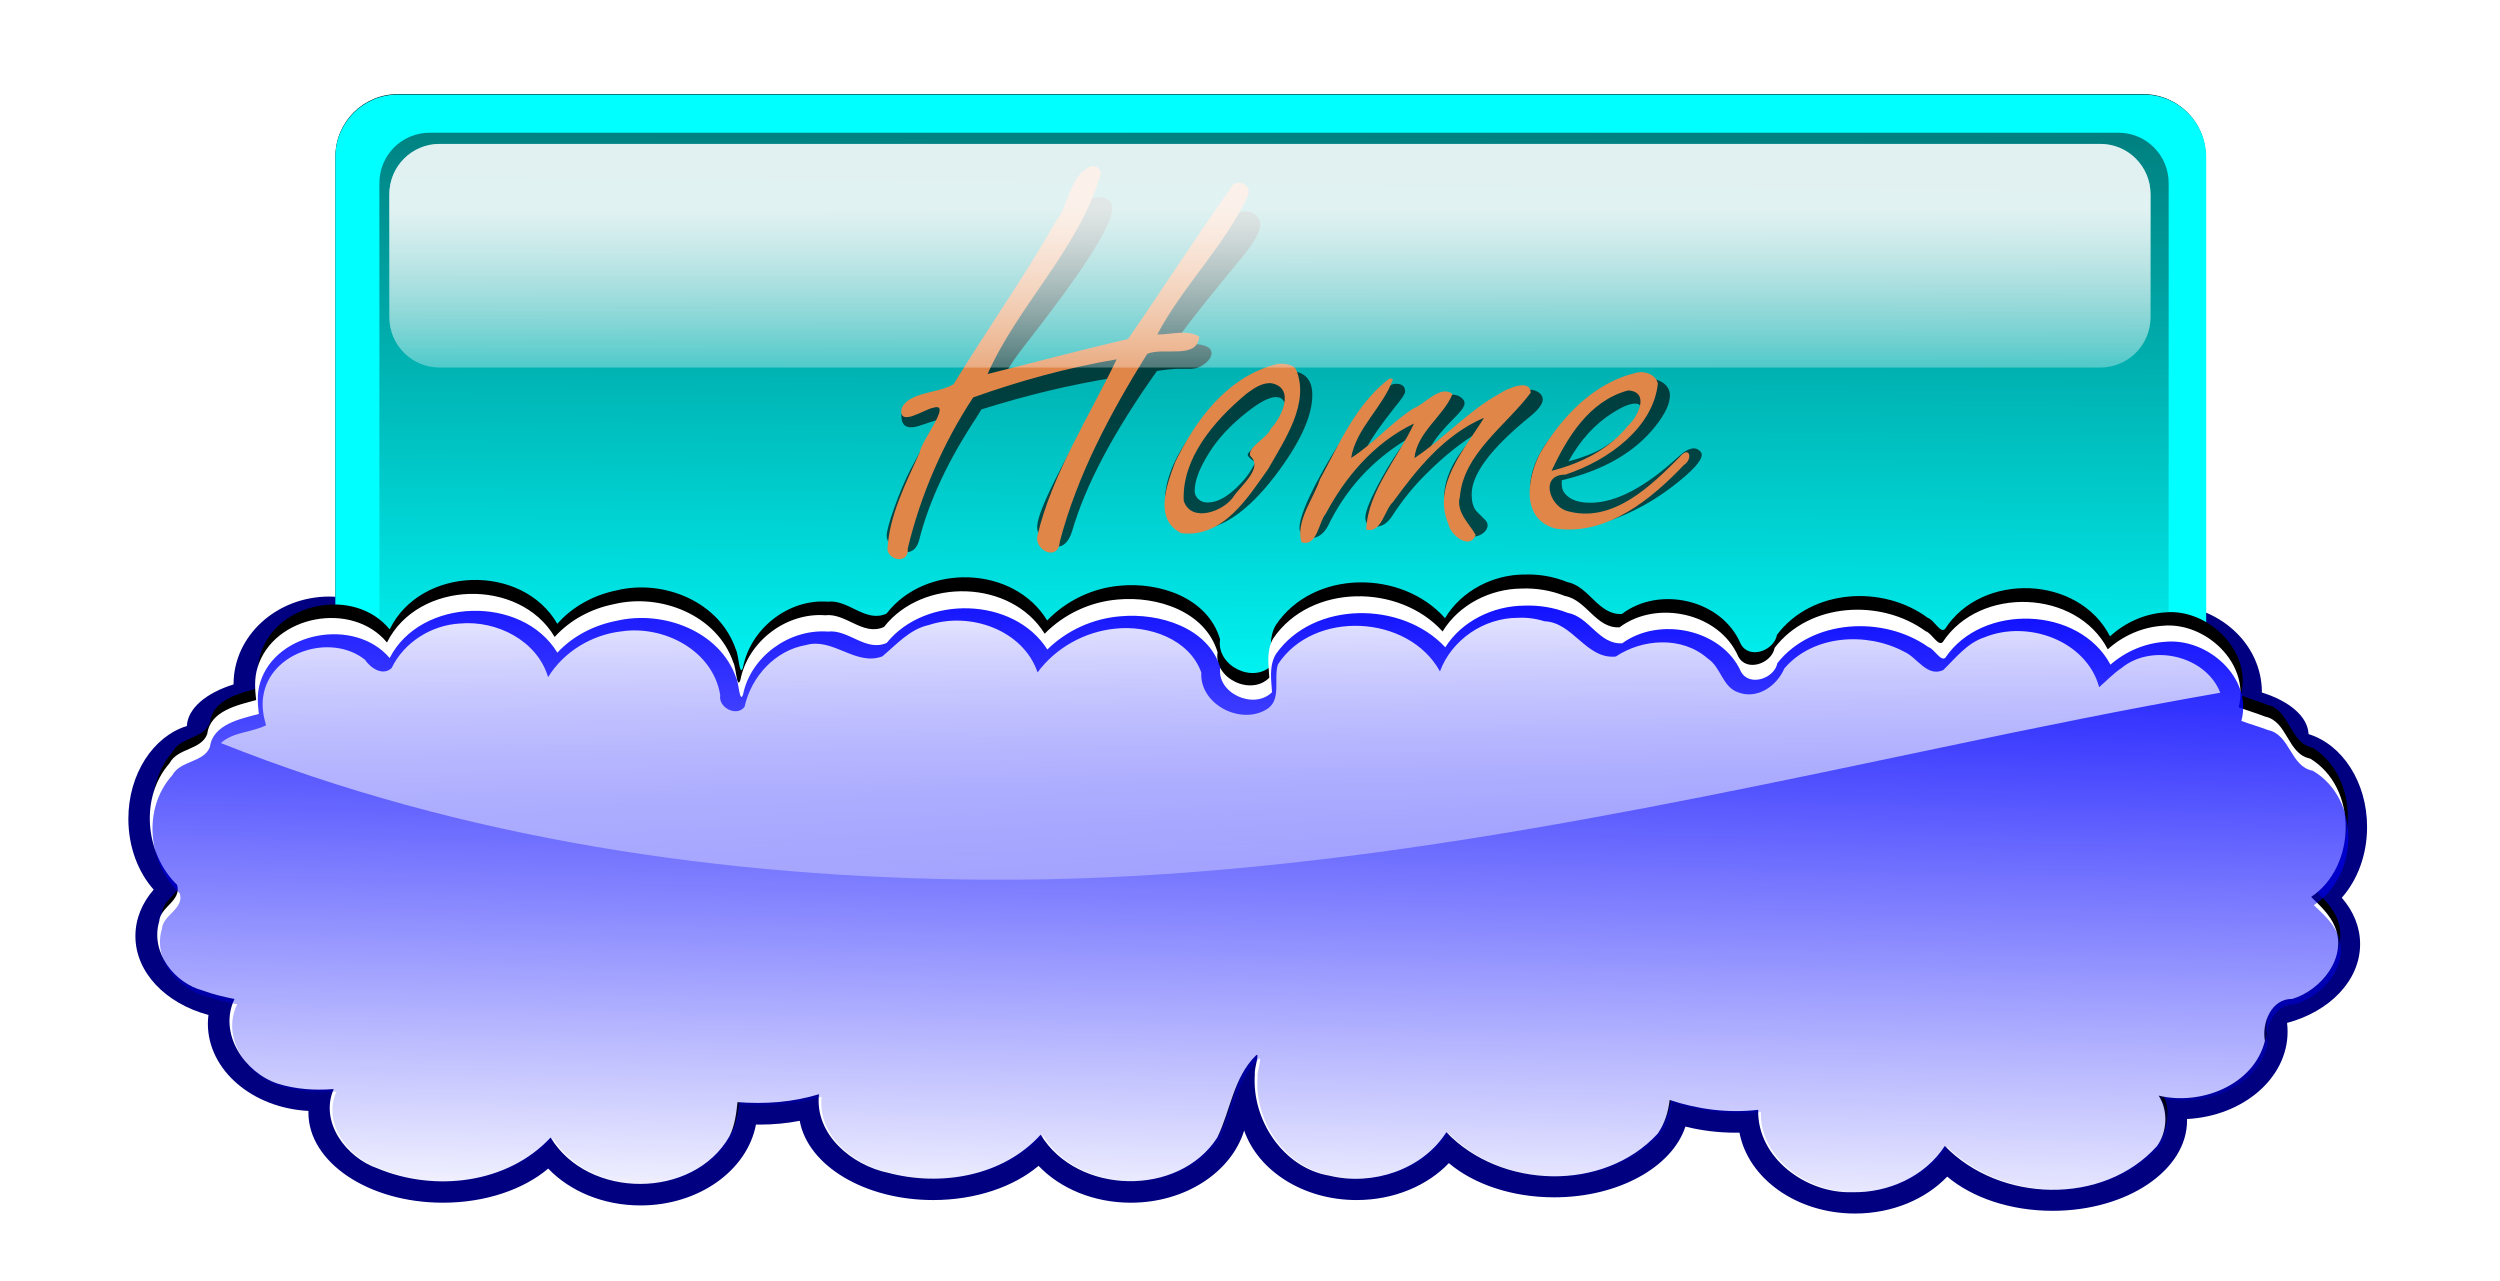 <?xml version="1.0" encoding="UTF-8" standalone="no"?>
<!-- Created with Inkscape (http://www.inkscape.org/) -->

<svg
   xmlns:dc="http://purl.org/dc/elements/1.1/"
   xmlns:cc="http://creativecommons.org/ns#"
   xmlns:rdf="http://www.w3.org/1999/02/22-rdf-syntax-ns#"
   xmlns:svg="http://www.w3.org/2000/svg"
   xmlns="http://www.w3.org/2000/svg"
   xmlns:xlink="http://www.w3.org/1999/xlink"
   version="1.1"
   width="986.297"
   height="505.267"
   id="svg4258">
  <defs
     id="defs3">
    <filter
       color-interpolation-filters="sRGB"
       id="filter3931">
      <feGaussianBlur
         id="feGaussianBlur3933"
         stdDeviation="0.676" />
    </filter>
    <linearGradient
       x1="344.201"
       y1="91.467"
       x2="344.201"
       y2="147.041"
       id="linearGradient4076"
       xlink:href="#linearGradient4070"
       gradientUnits="userSpaceOnUse" />
    <linearGradient
       id="linearGradient4070">
      <stop
         id="stop4072"
         style="stop-color:#ffffff;stop-opacity:1"
         offset="0" />
      <stop
         id="stop4074"
         style="stop-color:#ffffff;stop-opacity:0"
         offset="1" />
    </linearGradient>
    <linearGradient
       x1="344.201"
       y1="91.467"
       x2="344.201"
       y2="147.041"
       id="linearGradient4229"
       xlink:href="#linearGradient4070"
       gradientUnits="userSpaceOnUse" />
    <filter
       color-interpolation-filters="sRGB"
       id="filter3931-0">
      <feGaussianBlur
         id="feGaussianBlur3933-4"
         stdDeviation="0.676" />
    </filter>
    <filter
       color-interpolation-filters="sRGB"
       id="filter3909-8">
      <feGaussianBlur
         id="feGaussianBlur3911-6"
         stdDeviation="6.031" />
    </filter>
    <linearGradient
       x1="263.669"
       y1="672.07"
       x2="261.134"
       y2="985.177"
       id="linearGradient4001"
       xlink:href="#linearGradient3995"
       gradientUnits="userSpaceOnUse"
       gradientTransform="matrix(0.997,0,0,1,1.603,0)" />
    <linearGradient
       id="linearGradient3995">
      <stop
         id="stop3997"
         style="stop-color:#000000;stop-opacity:1"
         offset="0" />
      <stop
         id="stop3999"
         style="stop-color:#000000;stop-opacity:0"
         offset="1" />
    </linearGradient>
    <filter
       color-interpolation-filters="sRGB"
       id="filter3895-7">
      <feGaussianBlur
         id="feGaussianBlur3897-2"
         stdDeviation="6.612" />
    </filter>
    <linearGradient
       x1="334.657"
       y1="938.275"
       x2="330.854"
       y2="1114.477"
       id="linearGradient3993"
       xlink:href="#linearGradient3987"
       gradientUnits="userSpaceOnUse" />
    <linearGradient
       id="linearGradient3987">
      <stop
         id="stop3989"
         style="stop-color:#0000ff;stop-opacity:1"
         offset="0" />
      <stop
         id="stop3991"
         style="stop-color:#0000ff;stop-opacity:0"
         offset="1" />
    </linearGradient>
    <filter
       color-interpolation-filters="sRGB"
       id="filter3931-8">
      <feGaussianBlur
         id="feGaussianBlur3933-1"
         stdDeviation="0.676" />
    </filter>
    <linearGradient
       x1="335.238"
       y1="178.862"
       x2="335.686"
       y2="296.733"
       id="linearGradient4066"
       xlink:href="#linearGradient4024-5"
       gradientUnits="userSpaceOnUse"
       gradientTransform="translate(-1.793,761.904)" />
    <linearGradient
       id="linearGradient4024-5">
      <stop
         id="stop4026-42"
         style="stop-color:#ffffff;stop-opacity:1"
         offset="0" />
      <stop
         id="stop4028-8"
         style="stop-color:#ffffff;stop-opacity:0"
         offset="1" />
    </linearGradient>
    <linearGradient
       x1="344.201"
       y1="91.467"
       x2="344.201"
       y2="147.041"
       id="linearGradient4098"
       xlink:href="#linearGradient4070-6"
       gradientUnits="userSpaceOnUse" />
    <linearGradient
       id="linearGradient4070-6">
      <stop
         id="stop4072-1"
         style="stop-color:#ffffff;stop-opacity:1"
         offset="0" />
      <stop
         id="stop4074-8"
         style="stop-color:#ffffff;stop-opacity:0"
         offset="1" />
    </linearGradient>
    <linearGradient
       x1="344.201"
       y1="91.467"
       x2="344.201"
       y2="147.041"
       id="linearGradient4100"
       xlink:href="#linearGradient4070-6"
       gradientUnits="userSpaceOnUse" />
  </defs>
  <g
     transform="translate(118.863,-286.507)"
     id="layer1">
    <g
       transform="matrix(1.538,0,0,1.538,-158.263,-938.871)"
       id="g4178">
      <path
         d="m -9.742,780.704 821.375,0 c 16.324,0 29.465,13.141 29.465,29.465 l 0,266.885 c 0,16.324 -13.141,29.465 -29.465,29.465 l -821.375,0 c -16.324,0 -29.465,-13.141 -29.465,-29.465 l 0,-266.885 c 0,-16.324 13.141,-29.465 29.465,-29.465 z"
         transform="matrix(0.545,0,0,0.545,133.011,395.388)"
         id="rect3965"
         style="fill:#000000;fill-opacity:1;stroke:none;filter:url(#filter3909-8)" />
      <path
         d="m 416.792,942.161 c -8.966,0 -16.914,3.417 -21.823,8.671 -5.24,-4.062 -12.603,-6.593 -20.767,-6.593 -15.901,0 -28.791,9.583 -28.791,21.414 0,0.353 0.012,0.708 0.034,1.056 -0.52,-0.074 -1.054,-0.136 -1.584,-0.188 5.4e-4,-0.056 0,-0.114 0,-0.17 0,-11.831 -12.89,-21.431 -28.791,-21.431 -8.166,0 -15.527,2.547 -20.767,6.61 -4.908,-5.255 -12.838,-8.671 -21.806,-8.671 -9.697,0 -18.205,3.988 -22.964,9.983 -3.902,-2.378 -8.586,-3.765 -13.629,-3.765 -8.318,0 -15.669,3.768 -20.119,9.54 -4.398,-7.643 -14.592,-12.998 -26.474,-12.998 -8.17,0 -15.544,2.526 -20.784,6.593 -4.909,-5.253 -12.841,-8.671 -21.806,-8.671 -9.701,0 -18.206,4.001 -22.964,10 -3.902,-2.378 -8.586,-3.782 -13.629,-3.782 -13.582,0 -24.6,10.066 -24.6,22.47 0,0.023 -8.3e-5,0.045 0,0.068 -7.017,2.181 -11.761,6.132 -11.976,10.665 -8.616,2.655 -15.009,12.315 -15.009,23.816 0,7.198 2.507,13.673 6.491,18.16 -2.963,3.403 -4.685,7.507 -4.685,11.908 0,9.37 7.829,17.33 18.739,20.239 -0.087,0.728 -0.153,1.468 -0.153,2.215 0,11.917 11.401,21.655 25.809,22.402 -0.003,0.137 -0.017,0.272 -0.017,0.409 0,12.786 15.45,23.135 34.498,23.135 10.951,0 20.701,-3.414 27.019,-8.756 5.488,5.755 14.048,9.455 23.663,9.455 14.988,0 27.399,-9 29.625,-20.75 0.32,0 0.632,0.016 0.954,0.016 3.567,0 7.02,-0.34 10.273,-0.971 2.078,11.451 16.604,20.324 34.225,20.324 10.951,0 20.718,-3.432 27.036,-8.774 5.488,5.755 14.048,9.455 23.663,9.455 14.028,0 25.803,-7.875 29.08,-18.518 3.564,10.292 15.118,17.837 28.842,17.837 9.619,0 18.175,-3.712 23.663,-9.472 6.318,5.344 16.065,8.773 27.019,8.773 16.486,0 30.253,-7.766 33.663,-18.143 4.006,1.005 8.365,1.567 12.913,1.567 0.322,0 0.634,-0.016 0.954,-0.016 2.227,11.75 14.637,20.75 29.625,20.75 9.617,0 18.175,-3.714 23.663,-9.472 6.318,5.344 16.082,8.774 27.036,8.774 19.048,0 34.481,-10.366 34.481,-23.152 0,-0.131 -0.013,-0.261 -0.017,-0.392 14.409,-0.747 25.809,-10.485 25.809,-22.402 0,-0.758 -0.046,-1.51 -0.136,-2.249 10.9,-2.913 18.739,-10.857 18.739,-20.222 0,-4.401 -1.739,-8.488 -4.702,-11.891 3.984,-4.488 6.491,-10.962 6.491,-18.16 0,-11.506 -6.386,-21.166 -15.009,-23.816 -0.209,-4.536 -4.955,-8.482 -11.976,-10.664 1.2e-4,-0.028 0,-0.056 0,-0.086 0,-12.404 -11.018,-22.453 -24.6,-22.453 -5.048,0 -9.741,1.382 -13.646,3.765 -4.761,-5.989 -13.257,-9.983 -22.947,-9.983 -8.966,0 -16.897,3.417 -21.806,8.671 -5.24,-4.062 -12.603,-6.593 -20.767,-6.593 -11.995,0 -22.282,5.46 -26.61,13.22 -4.012,-7.426 -12.381,-12.538 -22.061,-12.538 -5.048,0 -9.742,1.383 -13.646,3.765 -4.761,-5.989 -13.257,-9.983 -22.947,-9.983 z"
         id="path3967"
         style="fill:#000080;fill-opacity:1;stroke:none" />
      <path
         d="m 127.701,820.987 447.771,0 c 8.899,0 16.063,7.164 16.063,16.063 l 0,145.492 c 0,8.899 -7.164,16.063 -16.063,16.063 l -447.771,0 c -8.899,0 -16.063,-7.164 -16.063,-16.063 l 0,-145.492 c 0,-8.899 7.164,-16.063 16.063,-16.063 z"
         id="rect3969"
         style="fill:#00ffff;fill-opacity:1;stroke:none" />
      <path
         d="m 135.849,830.78 433.146,0 c 7.154,0 12.913,5.759 12.913,12.913 l 0,115.737 c 0,7.154 -5.759,12.913 -12.913,12.913 l -433.146,0 c -7.154,0 -12.913,-5.759 -12.913,-12.913 l 0,-115.737 c 0,-7.154 5.759,-12.913 12.913,-12.913 z"
         id="rect3971"
         style="fill:url(#linearGradient4001);fill-opacity:1;stroke:none" />
      <path
         d="m 520.163,1006.824 c -14.624,0.124 -29.369,7.642 -37.094,20.548 -20.327,-22.961 -62.039,-23.032 -79.656,3.276 -3.381,5.739 -2.221,13.011 -1.875,18.862 -8.636,8.937 -26.225,0.346 -24.344,-12.182 -5.832,-19.761 -28.698,-27.007 -47,-25.255 -12.947,1.081 -25.32,6.997 -34.375,16.381 -15.808,-26.057 -57.371,-26.992 -75.594,-3.244 -9.867,4.562 -17.893,-6.79 -27.719,-5.598 -18.324,-1.39 -36.387,12.576 -39.891,31.117 -1.663,4.549 -1.943,-6.19 -3.296,-8.533 -7.591,-22.661 -34.089,-33.276 -56.063,-27.927 -10.631,2.129 -20.713,7.501 -28,15.745 -16.522,-28.552 -64.286,-27.317 -78.906,2.64 -16.339,-20.136 -53.422,-13.176 -60.906,11.992 -1.556,5.081 -1.245,10.37 -0.656,15.586 -8.759,2.413 -21.671,5.195 -23,16.222 -2.776,7.77 -13.959,6.652 -17.719,13.995 -14.157,16.451 -11.545,43.419 3.531,58.304 2.154,7.671 -7.946,10.437 -8.438,17.526 -4.215,14.559 6.95,29.486 20.75,33.144 4.751,1.803 9.71,2.963 14.688,3.976 -7.711,16.508 4.677,35.209 20.281,40.523 8.533,2.736 17.521,3.343 26.406,2.608 -6.801,15.915 6.001,32.894 20.656,38.01 26.795,11.389 61.133,7.418 81.406,-14.791 17.614,29.619 67.04,29.789 84.125,-0.509 2.478,-5.071 3.259,-10.841 3.812,-16.445 12.895,1.017 25.934,0.095 38.344,-3.785 -2.109,19.308 15.529,34.069 32.656,37.66 24.729,6.653 53.97,1.659 71.656,-18.289 17.228,28.882 64.904,30.003 83.062,1.463 6.239,-12.885 7.601,-28.657 18.071,-39.248 2.323,-2.486 -0.728,6.083 -0.352,8.774 -1.582,21.805 13.336,45.024 35.219,48.668 20.093,4.974 43.599,-2.758 54.906,-20.834 25.503,27.2 74.007,28.843 99.406,0.732 3.302,-4.74 5.004,-10.452 5.656,-16.19 13.352,4.56 27.657,6.412 41.656,4.739 -0.533,23.154 22.739,40.151 44.094,39.442 16.928,0.457 34.397,-7.439 43.719,-22.138 25.825,27.193 74.6,28.751 99.844,0.063 4.768,-6.749 5.423,-16.826 0.781,-24.174 19.666,4.872 44.737,-4.879 50,-26.178 -1.558,-8.478 2.969,-20.289 12.875,-20.134 13.585,-4.127 26.077,-19.882 20.062,-34.543 -2.301,-5.765 -6.923,-10.061 -11.188,-14.313 21.444,-14.554 22.066,-52.378 -0.469,-66.256 -10.758,-2.144 -10.477,-17.811 -21.188,-20.102 -4.09,-1.649 -8.33,-2.872 -12.438,-4.485 5.425,-21.035 -15.668,-40.959 -35.688,-39.028 -9.629,0.644 -18.778,4.745 -25.906,11.292 -14.722,-28.856 -60.338,-30.406 -77.656,-3.467 -2.165,2.239 -5.124,-4.277 -8.062,-5.216 -21.07,-15.66 -54.714,-13.785 -71.031,7.952 -1.336,7.561 -13.293,11.825 -17.156,4.103 -8.892,-20.851 -38.339,-27.301 -55.844,-13.9 -11.076,0.6 -15.427,-13.071 -25.656,-15.013 -6.468,-2.652 -13.538,-3.852 -20.5,-3.562 z"
         transform="matrix(0.545,0,0,0.545,133.011,395.388)"
         id="path3973"
         style="fill:#000000;fill-opacity:1;stroke:none;filter:url(#filter3895-7)" />
      <path
         d="m 415.886,947.711 c -7.973,0.066 -16.011,4.093 -20.222,11.005 -11.081,-12.298 -33.82,-12.336 -43.424,1.755 -1.843,3.074 -1.211,6.969 -1.022,10.102 -4.708,4.786 -14.296,0.185 -13.271,-6.525 -3.179,-10.584 -15.645,-14.464 -25.622,-13.527 -7.058,0.579 -13.803,3.747 -18.739,8.774 -8.618,-13.956 -31.275,-14.456 -41.21,-1.738 -5.379,2.443 -9.755,-3.637 -15.111,-2.998 -9.99,-0.744 -19.836,6.736 -21.747,16.666 -0.907,2.436 -1.059,-3.316 -1.797,-4.57 -4.138,-12.137 -18.583,-17.822 -30.562,-14.958 -5.795,1.14 -11.292,4.017 -15.264,8.433 -9.007,-15.292 -35.045,-14.631 -43.016,1.414 -8.907,-10.785 -29.123,-7.057 -33.203,6.423 -0.848,2.721 -0.678,5.554 -0.358,8.348 -4.775,1.293 -11.814,2.782 -12.538,8.688 -1.513,4.162 -7.61,3.563 -9.659,7.496 -7.718,8.811 -6.294,23.255 1.925,31.227 1.174,4.109 -4.332,5.59 -4.6,9.387 -2.298,7.798 3.789,15.792 11.312,17.751 2.59,0.966 5.294,1.587 8.007,2.129 -4.204,8.842 2.55,18.858 11.056,21.704 4.652,1.465 9.552,1.791 14.395,1.397 -3.708,8.524 3.271,17.617 11.261,20.358 14.607,6.1 33.326,3.973 44.378,-7.922 9.602,15.864 36.547,15.955 45.861,-0.273 1.351,-2.716 1.777,-5.806 2.078,-8.808 7.029,0.544 14.138,0.051 20.903,-2.027 -1.15,10.341 8.466,18.247 17.802,20.17 13.481,3.563 29.422,0.888 39.063,-9.796 9.392,15.469 35.382,16.069 45.281,0.784 3.401,-6.901 4.144,-15.348 9.851,-21.021 1.266,-1.332 -0.397,3.258 -0.192,4.699 -0.863,11.678 7.27,24.114 19.199,26.066 10.953,2.664 23.768,-1.477 29.932,-11.159 13.903,14.568 40.345,15.448 54.191,0.392 1.8,-2.538 2.728,-5.598 3.084,-8.671 7.279,2.442 15.077,3.434 22.709,2.538 -0.291,12.401 12.396,21.505 24.038,21.125 9.228,0.245 18.751,-3.985 23.833,-11.857 14.079,14.564 40.668,15.398 54.43,0.033 2.599,-3.615 2.957,-9.012 0.426,-12.947 10.721,2.609 24.389,-2.613 27.257,-14.021 -0.849,-4.541 1.619,-10.867 7.019,-10.784 7.406,-2.211 14.216,-10.649 10.937,-18.501 -1.254,-3.088 -3.774,-5.388 -6.099,-7.666 11.69,-7.795 12.029,-28.053 -0.256,-35.486 -5.865,-1.149 -5.712,-9.539 -11.55,-10.767 -2.23,-0.883 -4.541,-1.538 -6.78,-2.402 2.957,-11.266 -8.542,-21.937 -19.455,-20.903 -5.249,0.345 -10.237,2.541 -14.123,6.048 -8.026,-15.455 -32.893,-16.285 -42.334,-1.857 -1.18,1.199 -2.793,-2.291 -4.395,-2.794 -11.486,-8.387 -29.827,-7.383 -38.723,4.259 -0.729,4.05 -7.247,6.333 -9.353,2.198 -4.847,-11.168 -20.9,-14.622 -30.443,-7.445 -6.038,0.321 -8.41,-7.001 -13.986,-8.041 -3.526,-1.42 -7.38,-2.063 -11.176,-1.908 z"
         id="path3975"
         style="fill:#ffffff;fill-opacity:1;stroke:none" />
      <path
         d="m 416.577,952.09 c -7.973,0.064 -16.011,3.976 -20.222,10.69 -11.081,-11.946 -33.82,-11.982 -43.424,1.704 -1.843,2.986 -1.211,6.769 -1.022,9.813 -4.708,4.649 -14.296,0.18 -13.271,-6.338 -3.179,-10.28 -15.645,-14.05 -25.622,-13.139 -7.058,0.563 -13.803,3.64 -18.739,8.522 -8.618,-13.556 -31.275,-14.042 -41.21,-1.688 -5.379,2.373 -9.755,-3.532 -15.111,-2.912 -9.989,-0.723 -19.836,6.543 -21.747,16.188 -0.907,2.367 -1.059,-3.221 -1.797,-4.439 -4.138,-11.789 -18.583,-17.312 -30.562,-14.529 -5.795,1.108 -11.292,3.902 -15.264,8.191 -9.007,-14.854 -35.045,-14.211 -43.016,1.373 -8.907,-10.476 -29.123,-6.855 -33.203,6.239 -0.848,2.643 -0.678,5.395 -0.358,8.109 -4.775,1.256 -11.814,2.703 -12.538,8.439 -1.513,4.042 -7.61,3.461 -9.659,7.281 -7.718,8.558 -6.294,22.589 1.925,30.332 1.174,3.991 -4.332,5.43 -4.6,9.118 -2.298,7.574 3.789,15.34 11.312,17.243 2.59,0.938 5.294,1.541 8.007,2.068 -4.204,8.588 2.55,18.317 11.056,21.082 4.652,1.423 9.552,1.74 14.395,1.357 -3.708,8.28 3.271,17.113 11.261,19.775 14.607,5.925 33.326,3.859 44.378,-7.695 9.602,15.409 36.547,15.498 45.861,-0.265 1.351,-2.638 1.777,-5.64 2.078,-8.555 7.029,0.529 14.138,0.05 20.903,-1.969 -1.15,10.045 8.466,17.724 17.802,19.593 13.481,3.461 29.422,0.863 39.063,-9.515 9.392,15.026 35.382,15.609 45.281,0.761 3.401,-6.704 4.144,-14.909 9.851,-20.419 1.266,-1.293 -0.397,3.164 -0.192,4.565 -0.863,11.344 7.27,23.424 19.199,25.319 10.953,2.587 23.768,-1.435 29.932,-10.839 13.903,14.151 40.345,15.005 54.191,0.381 1.8,-2.466 2.728,-5.438 3.083,-8.423 7.279,2.372 15.077,3.336 22.709,2.466 -0.291,12.046 12.396,20.888 24.038,20.519 9.228,0.238 18.751,-3.87 23.833,-11.517 14.079,14.147 40.668,14.957 54.43,0.032 2.599,-3.511 2.957,-8.754 0.426,-12.576 10.721,2.534 24.389,-2.538 27.257,-13.619 -0.849,-4.411 1.619,-10.555 7.019,-10.475 7.406,-2.147 14.216,-10.343 10.937,-17.971 -1.254,-2.999 -3.774,-5.234 -6.099,-7.447 11.69,-7.572 12.029,-27.249 -0.256,-34.469 -5.865,-1.116 -5.712,-9.266 -11.55,-10.458 -2.23,-0.858 -4.541,-1.494 -6.78,-2.333 2.957,-10.943 -8.542,-21.309 -19.455,-20.304 -5.249,0.335 -10.237,2.468 -14.123,5.874 -8.026,-15.012 -32.893,-15.818 -42.334,-1.804 -1.18,1.165 -2.793,-2.225 -4.395,-2.714 -11.486,-8.147 -29.827,-7.172 -38.723,4.137 -0.729,3.934 -7.247,6.152 -9.353,2.135 -4.847,-10.848 -20.9,-14.203 -30.443,-7.231 -6.038,0.312 -8.41,-6.8 -13.986,-7.81 -3.526,-1.38 -7.38,-2.004 -11.176,-1.853 z"
         id="path3977"
         style="fill:url(#linearGradient3993);fill-opacity:1;stroke:none" />
      <g
         transform="matrix(1.2,0,0,0.947,-54.785,771.216)"
         id="text3979"
         style="font-size:134.148px;font-style:normal;font-variant:normal;font-weight:normal;font-stretch:normal;line-height:125%;letter-spacing:0px;word-spacing:0px;opacity:0.66;fill:#000000;fill-opacity:1;stroke:none;filter:url(#filter3931-8);font-family:Freestyle Script;-inkscape-font-specification:Freestyle Script">
        <path
           d="m 304.756,129.33 c -8.996,1.834 -18.319,4.673 -27.969,8.515 -0.349,0.699 -0.699,1.419 -1.048,2.162 -6.026,11.572 -10.087,22.533 -12.183,32.882 -0.437,2.445 -1.419,3.668 -2.948,3.668 -1.135,0 -2.14,-0.568 -3.013,-1.703 -0.699,-0.873 -1.048,-1.812 -1.048,-2.817 10e-6,-1.223 0.546,-3.766 1.638,-7.631 1.092,-3.865 2.227,-7.26 3.406,-10.186 0.437,-1.092 1.812,-4.279 4.127,-9.563 0.568,-1.266 1.135,-2.598 1.703,-3.996 -0.917,0.349 -2.183,0.873 -3.799,1.572 -0.699,0.306 -1.332,0.459 -1.9,0.459 -1.354,3e-5 -2.031,-1.026 -2.031,-3.079 0,-1.354 0.568,-2.38 1.703,-3.079 0.873,-0.568 2.424,-1.244 4.651,-2.031 2.358,-0.873 4.214,-1.594 5.568,-2.162 0.873,-1.528 2.533,-4.672 4.978,-9.432 0.437,-0.873 1.9,-3.362 4.389,-7.467 7.118,-11.965 11.747,-20.48 13.886,-25.546 1.965,-4.585 3.188,-7.183 3.668,-7.795 0.873,-1.135 1.921,-1.703 3.144,-1.703 2.052,9.4e-5 3.079,1.004 3.079,3.013 -4e-5,4.585 -6.245,16.965 -18.734,37.14 -2.052,3.319 -3.559,6.201 -4.52,8.646 l 3.275,-0.917 c 8.908,-2.576 17.009,-4.825 24.301,-6.747 5.022,-9.258 11.179,-19.52 18.472,-30.786 1.266,-2.009 2.009,-3.253 2.227,-3.734 1.048,-1.878 2.161,-2.816 3.341,-2.817 1.004,9.1e-5 1.834,0.415 2.489,1.245 0.524,0.699 0.786,1.463 0.786,2.293 -7e-5,1.572 -0.852,3.821 -2.555,6.747 -0.393,0.699 -2.183,3.494 -5.371,8.384 -5.59,8.646 -9.105,14.432 -10.546,17.358 1.266,-0.131 2.227,-0.196 2.882,-0.197 3.45,5e-5 5.175,0.852 5.175,2.555 -6e-5,1.048 -0.546,2.074 -1.638,3.079 -0.83,0.786 -1.747,1.179 -2.751,1.179 l -2.555,0 c -1.048,4e-5 -2.62,0.197 -4.716,0.59 -9.258,16.507 -15.306,30.982 -18.144,43.428 -0.699,2.795 -1.79,4.192 -3.275,4.192 -1.135,0 -2.205,-0.721 -3.21,-2.162 -0.655,-1.004 -0.983,-2.074 -0.983,-3.21 -3e-5,-4.192 5.349,-17.642 16.048,-40.349 z"
           id="path4148" />
        <path
           d="m 342.158,127.365 c 3.581,5e-5 5.371,2.183 5.371,6.55 -2e-5,5.808 -2.686,13.166 -8.057,22.074 -5.852,9.651 -11.507,14.476 -16.965,14.476 -2.533,1e-5 -4.389,-1.179 -5.568,-3.537 -0.611,-1.179 -0.917,-2.598 -0.917,-4.258 0,-5.589 1.921,-11.659 5.764,-18.21 3.581,-6.07 7.795,-10.786 12.642,-14.148 2.838,-1.965 5.415,-2.948 7.729,-2.948 z m -6.812,24.76 c -1.092,-0.873 -1.638,-1.55 -1.638,-2.031 -10e-6,-0.349 0.699,-1.31 2.096,-2.882 3.93,-4.41 5.895,-7.969 5.895,-10.677 -3e-5,-0.349 -0.109,-0.699 -0.328,-1.048 -0.349,-0.655 -0.895,-0.982 -1.638,-0.983 -1.397,4e-5 -3.45,1.354 -6.157,4.061 -3.493,3.493 -6.157,7.096 -7.991,10.808 -2.14,4.236 -3.21,7.751 -3.21,10.546 0,0.742 0.197,1.397 0.59,1.965 0.568,0.786 1.288,1.179 2.162,1.179 2.096,1e-5 4.345,-1.572 6.747,-4.716 1.048,-1.31 1.9,-2.664 2.555,-4.061 0.655,-1.397 0.961,-2.118 0.917,-2.162 z"
           id="path4150" />
        <path
           d="m 359.319,147.802 c 3.668,-3.843 6.9,-6.856 9.694,-9.039 4.236,-3.275 7.074,-4.913 8.515,-4.913 0.699,4e-5 1.31,0.262 1.834,0.786 0.48,0.48 0.721,1.004 0.721,1.572 -3e-5,0.83 -0.764,2.183 -2.293,4.061 -2.358,2.969 -3.996,5.502 -4.913,7.598 10.218,-10.262 17.205,-15.393 20.961,-15.393 0.786,4e-5 1.463,0.24 2.031,0.721 0.611,0.524 0.917,1.179 0.917,1.965 -5e-5,1.223 -0.939,2.795 -2.817,4.716 -8.253,8.515 -12.38,15.502 -12.38,20.961 -3e-5,2.227 0.393,3.821 1.179,4.782 l 1.703,2.162 c 0.349,0.393 0.524,0.895 0.524,1.507 -4e-5,0.699 -0.284,1.354 -0.852,1.965 -0.655,0.699 -1.397,1.048 -2.227,1.048 -1.441,0 -2.773,-0.917 -3.996,-2.751 -1.485,-2.183 -2.227,-4.76 -2.227,-7.729 -2e-5,-3.974 1.135,-7.991 3.406,-12.052 0.786,-1.441 2.096,-3.362 3.93,-5.764 -3.712,2.795 -7.489,6.638 -11.332,11.528 -2.62,3.319 -4.978,7.031 -7.074,11.135 -1.004,1.965 -2.183,2.948 -3.537,2.948 -1.485,0 -2.227,-0.83 -2.227,-2.489 0,-1.79 1.223,-5.48 3.668,-11.07 1.397,-3.188 3.122,-6.55 5.175,-10.087 -7.467,5.764 -13.079,13.581 -16.834,23.45 -0.917,2.183 -2.14,3.275 -3.668,3.275 -0.699,1e-5 -1.266,-0.262 -1.703,-0.786 -0.48,-0.524 -0.721,-1.157 -0.721,-1.9 10e-6,-2.576 1.441,-7.227 4.323,-13.952 3.013,-7.118 6.419,-13.515 10.218,-19.192 2.62,-3.974 4.651,-5.961 6.092,-5.961 1.31,4e-5 1.965,0.699 1.965,2.096 -2e-5,0.611 -0.808,2.14 -2.424,4.585 -2.838,4.585 -4.716,7.991 -5.633,10.218 z"
           id="path4152" />
        <path
           d="m 400.847,157.037 0,1.179 c 0,0.961 0.24,1.79 0.721,2.489 1.092,1.616 2.882,2.424 5.371,2.424 5.458,1e-5 11.769,-4.192 18.93,-12.576 1.266,-1.441 2.336,-2.162 3.21,-2.162 0.48,2e-5 0.917,0.24 1.31,0.721 0.262,0.349 0.393,0.677 0.393,0.983 -3e-5,1.703 -2.096,4.585 -6.288,8.646 -3.275,3.188 -6.769,5.786 -10.48,7.795 -3.712,2.009 -7.162,3.013 -10.349,3.013 -3.275,0 -5.852,-1.135 -7.729,-3.406 -1.266,-1.572 -1.9,-3.712 -1.9,-6.419 10e-6,-7.38 3.472,-14.607 10.415,-21.681 5.633,-5.764 10.546,-8.646 14.738,-8.646 1.135,5e-5 2.162,0.349 3.079,1.048 1.135,0.917 1.703,2.118 1.703,3.603 -2e-5,2.314 -1.07,5.153 -3.21,8.515 -4.41,6.987 -11.048,11.812 -19.913,14.476 z m 1.441,-5.109 c 3.057,-1.048 5.458,-2.227 7.205,-3.537 3.057,-2.358 5.48,-5.022 7.271,-7.991 0.655,-1.048 0.983,-1.987 0.983,-2.817 -2e-5,-0.873 -0.415,-1.31 -1.245,-1.31 -1.135,3e-5 -2.751,0.852 -4.847,2.555 -3.755,3.013 -6.878,7.38 -9.367,13.1 z"
           id="path4154" />
      </g>
      <path
         d="m 305.378,839.42 c -5.42,2.324 -5.394,9.75 -8.809,13.923 -8.117,14.29 -17.847,28.051 -26.328,41.93 -3.911,2.459 -11.586,1.877 -13.387,6.333 -0.731,4.844 5.958,0.013 8.275,-0.303 4.791,-1.379 -3.205,8.504 -3.597,11.472 -3.595,8.028 -7.894,16.373 -8.278,25.045 0.729,3.008 5.57,3.375 5.212,-0.371 3.233,-13.53 9.031,-27.035 16.8,-38.774 11.911,-4.255 24.202,-7.629 36.787,-9.769 -7.159,14.932 -16.58,29.401 -20.362,45.376 -0.614,3.812 5.424,6.442 5.775,1.449 4.418,-17.011 12.95,-33.014 22.425,-48.24 4.239,-1.755 12.851,1.521 13.35,-4.379 -3.006,-1.966 -7.303,-0.528 -10.762,-0.573 6.519,-12.413 17.445,-22.922 23.212,-35.573 1.361,-2.857 -3.288,-4.973 -4.5,-1.752 -8.992,12.59 -17.59,26.019 -26.212,38.47 -12.064,2.827 -24.022,6.005 -36.037,8.994 7.886,-17.701 23.441,-32.263 28.912,-50.901 0.418,-1.588 -0.771,-2.675 -2.475,-2.358 z m 48.037,50.631 c -13.132,3.22 -21.183,14.638 -26.362,25.265 -2.065,5.548 -5.62,14.677 1.612,18.191 10.857,1.302 17.276,-9.563 22.237,-16.439 4.302,-7.598 10.844,-17.023 7.125,-25.669 -0.978,-1.307 -3.046,-1.437 -4.612,-1.347 z m 92.474,2.19 c -11.552,2.433 -19.865,11.762 -25.237,20.785 -3.077,5.987 -5.229,16.637 3.825,19.269 13.316,2.08 25.002,-7.792 33.075,-16.271 2.438,-1.538 1.465,-5.266 -1.162,-1.954 -7.115,7.071 -17.049,17.146 -28.912,13.711 -4.507,-1.423 -6.874,-9.292 -0.338,-9.298 11.143,-3.628 22.578,-12.157 23.737,-23.345 -0.393,-2.062 -2.853,-3.208 -4.987,-2.897 z m -63.974,1.684 c -8.546,6.56 -12.811,16.82 -17.723,25.784 -1.702,5.121 -6.278,10.722 -4.74,16.122 4.068,1.255 4.437,-5.275 6.213,-7.274 4.973,-9.312 12.278,-18.201 22.662,-23.179 -4.143,8.856 -11.879,17.506 -12.262,27.185 3.915,1.137 4.729,-5.156 6.862,-7.041 6.12,-8.374 13.067,-17.204 23.362,-21.627 -5.043,8.207 -13.412,17.332 -9.112,27.354 0.497,2.697 5.474,6.737 6.975,2.695 -1.662,-2.893 -5.135,-5.948 -4.05,-9.837 0.951,-11.05 11.838,-18.175 18.15,-26.613 0.008,-3.73 -6.024,-1.123 -7.875,0.168 -8.246,4.501 -14.25,11.496 -21.937,16.574 0.658,-6.618 7.465,-10.767 9.75,-16.406 -3.038,-2.544 -7.179,2.676 -9.935,3.63 -5.84,3.738 -10.18,8.962 -16.053,12.742 1.211,-7.578 8.401,-13.288 10.687,-20.145 -0.168,-0.304 -0.636,-0.223 -0.975,-0.135 z m -21.262,42.21 c -0.051,0.062 0.124,0.035 0,0 z m -9.15,-41.132 c 6.51,0.979 2.96,8.756 0.112,11.656 -0.888,2.461 -6.084,4.706 -5.287,7.041 3.463,3.066 -2.487,7.658 -4.312,10.443 -2.482,3.746 -10.805,6.831 -12.75,1.078 -0.548,-10.759 7.651,-20.46 16.05,-27.455 1.773,-1.306 3.775,-2.797 6.187,-2.762 z m 91.724,1.886 c 5.704,0.295 2.531,6.836 0.037,8.994 -4.715,5.963 -11.873,9.673 -19.65,11.622 3.898,-8.265 9.45,-17.856 19.612,-20.616 z"
         id="path3983"
         style="font-size:134.148px;font-style:normal;font-variant:normal;font-weight:normal;font-stretch:normal;line-height:125%;letter-spacing:0px;word-spacing:0px;fill:#e08649;fill-opacity:1;stroke:none;font-family:Freestyle Script;-inkscape-font-specification:Freestyle Script" />
      <path
         d="m 414.957,955.216 c -8.697,-0.003 -16.976,5.629 -19.969,13.75 -8.038,-14.633 -32.394,-15.881 -41.562,-1.812 -1.209,3.806 1.13,9.393 -3.156,11.688 -6.742,3.838 -16.967,-1.577 -16.5,-9.594 -3.073,-8.607 -13.43,-12.189 -22.103,-11.25 -7.802,0.776 -15.232,4.886 -19.897,11.219 -3.724,-10.958 -17.459,-15.674 -28,-12.125 -4.783,1.049 -8.199,4.97 -11.821,8.014 -6.808,2.577 -12.652,-4.893 -19.559,-2.912 -7.963,1.355 -14.076,8.142 -15.776,15.835 -1.991,2.715 -6.818,0.191 -6.25,-2.969 -1.838,-11.447 -14.425,-17.978 -25.281,-16.375 -7.651,0.854 -14.848,5.221 -18.875,11.75 -2.764,-9.363 -13.176,-14.629 -22.645,-13.758 -7.325,0.416 -14.329,4.847 -17.48,11.415 -2.299,2.159 -5.458,-0.03 -6.844,-2.125 -8.705,-6.942 -24.445,-2.027 -26.094,9.406 -0.411,2.481 0.02,5.019 0.719,7.406 -3.695,1.874 -8.416,1.655 -11.594,4.562 62.059,24.759 129.369,34.55 195.991,35.049 82.933,0.559 164.484,-16.911 245.234,-33.882 23.819,-5.007 47.669,-9.901 71.65,-14.073 -3.665,-9.469 -17.525,-12.785 -25.349,-6.325 -2.101,1.394 -3.8,3.257 -5.714,4.887 -3.283,-11.974 -18.359,-17.323 -29.406,-12.781 -4.454,1.436 -7.415,5.317 -10.594,8.406 -4.157,1.889 -6.677,-3.253 -9.969,-4.688 -9.661,-5.183 -23.452,-4.372 -30.793,4.291 -1.917,4.464 -6.861,7.938 -11.738,6.147 -4.209,-1.383 -4.409,-6.436 -7.944,-8.749 -6.542,-5.773 -16.746,-5.042 -23.556,-0.47 -7.628,0.73 -10.931,-8.799 -18.307,-9.057 -2.199,-0.699 -4.512,-0.996 -6.818,-0.881 z"
         id="path4064"
         style="fill:url(#linearGradient4066);fill-opacity:1;stroke:none" />
      <g
         transform="translate(-1.793,758.318)"
         id="g4092">
        <path
           d="m 140.196,75.333 425.938,0 c 7.154,0 12.913,5.759 12.913,12.913 l 0,31.54 c 0,7.154 -5.759,12.913 -12.913,12.913 l -425.938,0 c -7.154,0 -12.913,-5.759 -12.913,-12.913 l 0,-31.54 c 0,-7.154 5.759,-12.913 12.913,-12.913 z"
           id="rect4094"
           style="opacity:0.66;fill:url(#linearGradient4098);fill-opacity:1;stroke:none" />
        <path
           d="m 140.196,75.333 425.938,0 c 7.154,0 12.913,5.759 12.913,12.913 l 0,31.54 c 0,7.154 -5.759,12.913 -12.913,12.913 l -425.938,0 c -7.154,0 -12.913,-5.759 -12.913,-12.913 l 0,-31.54 c 0,-7.154 5.759,-12.913 12.913,-12.913 z"
           id="rect4096"
           style="opacity:0.66;fill:url(#linearGradient4100);fill-opacity:1;stroke:none" />
      </g>
    </g>
  </g>
</svg>
